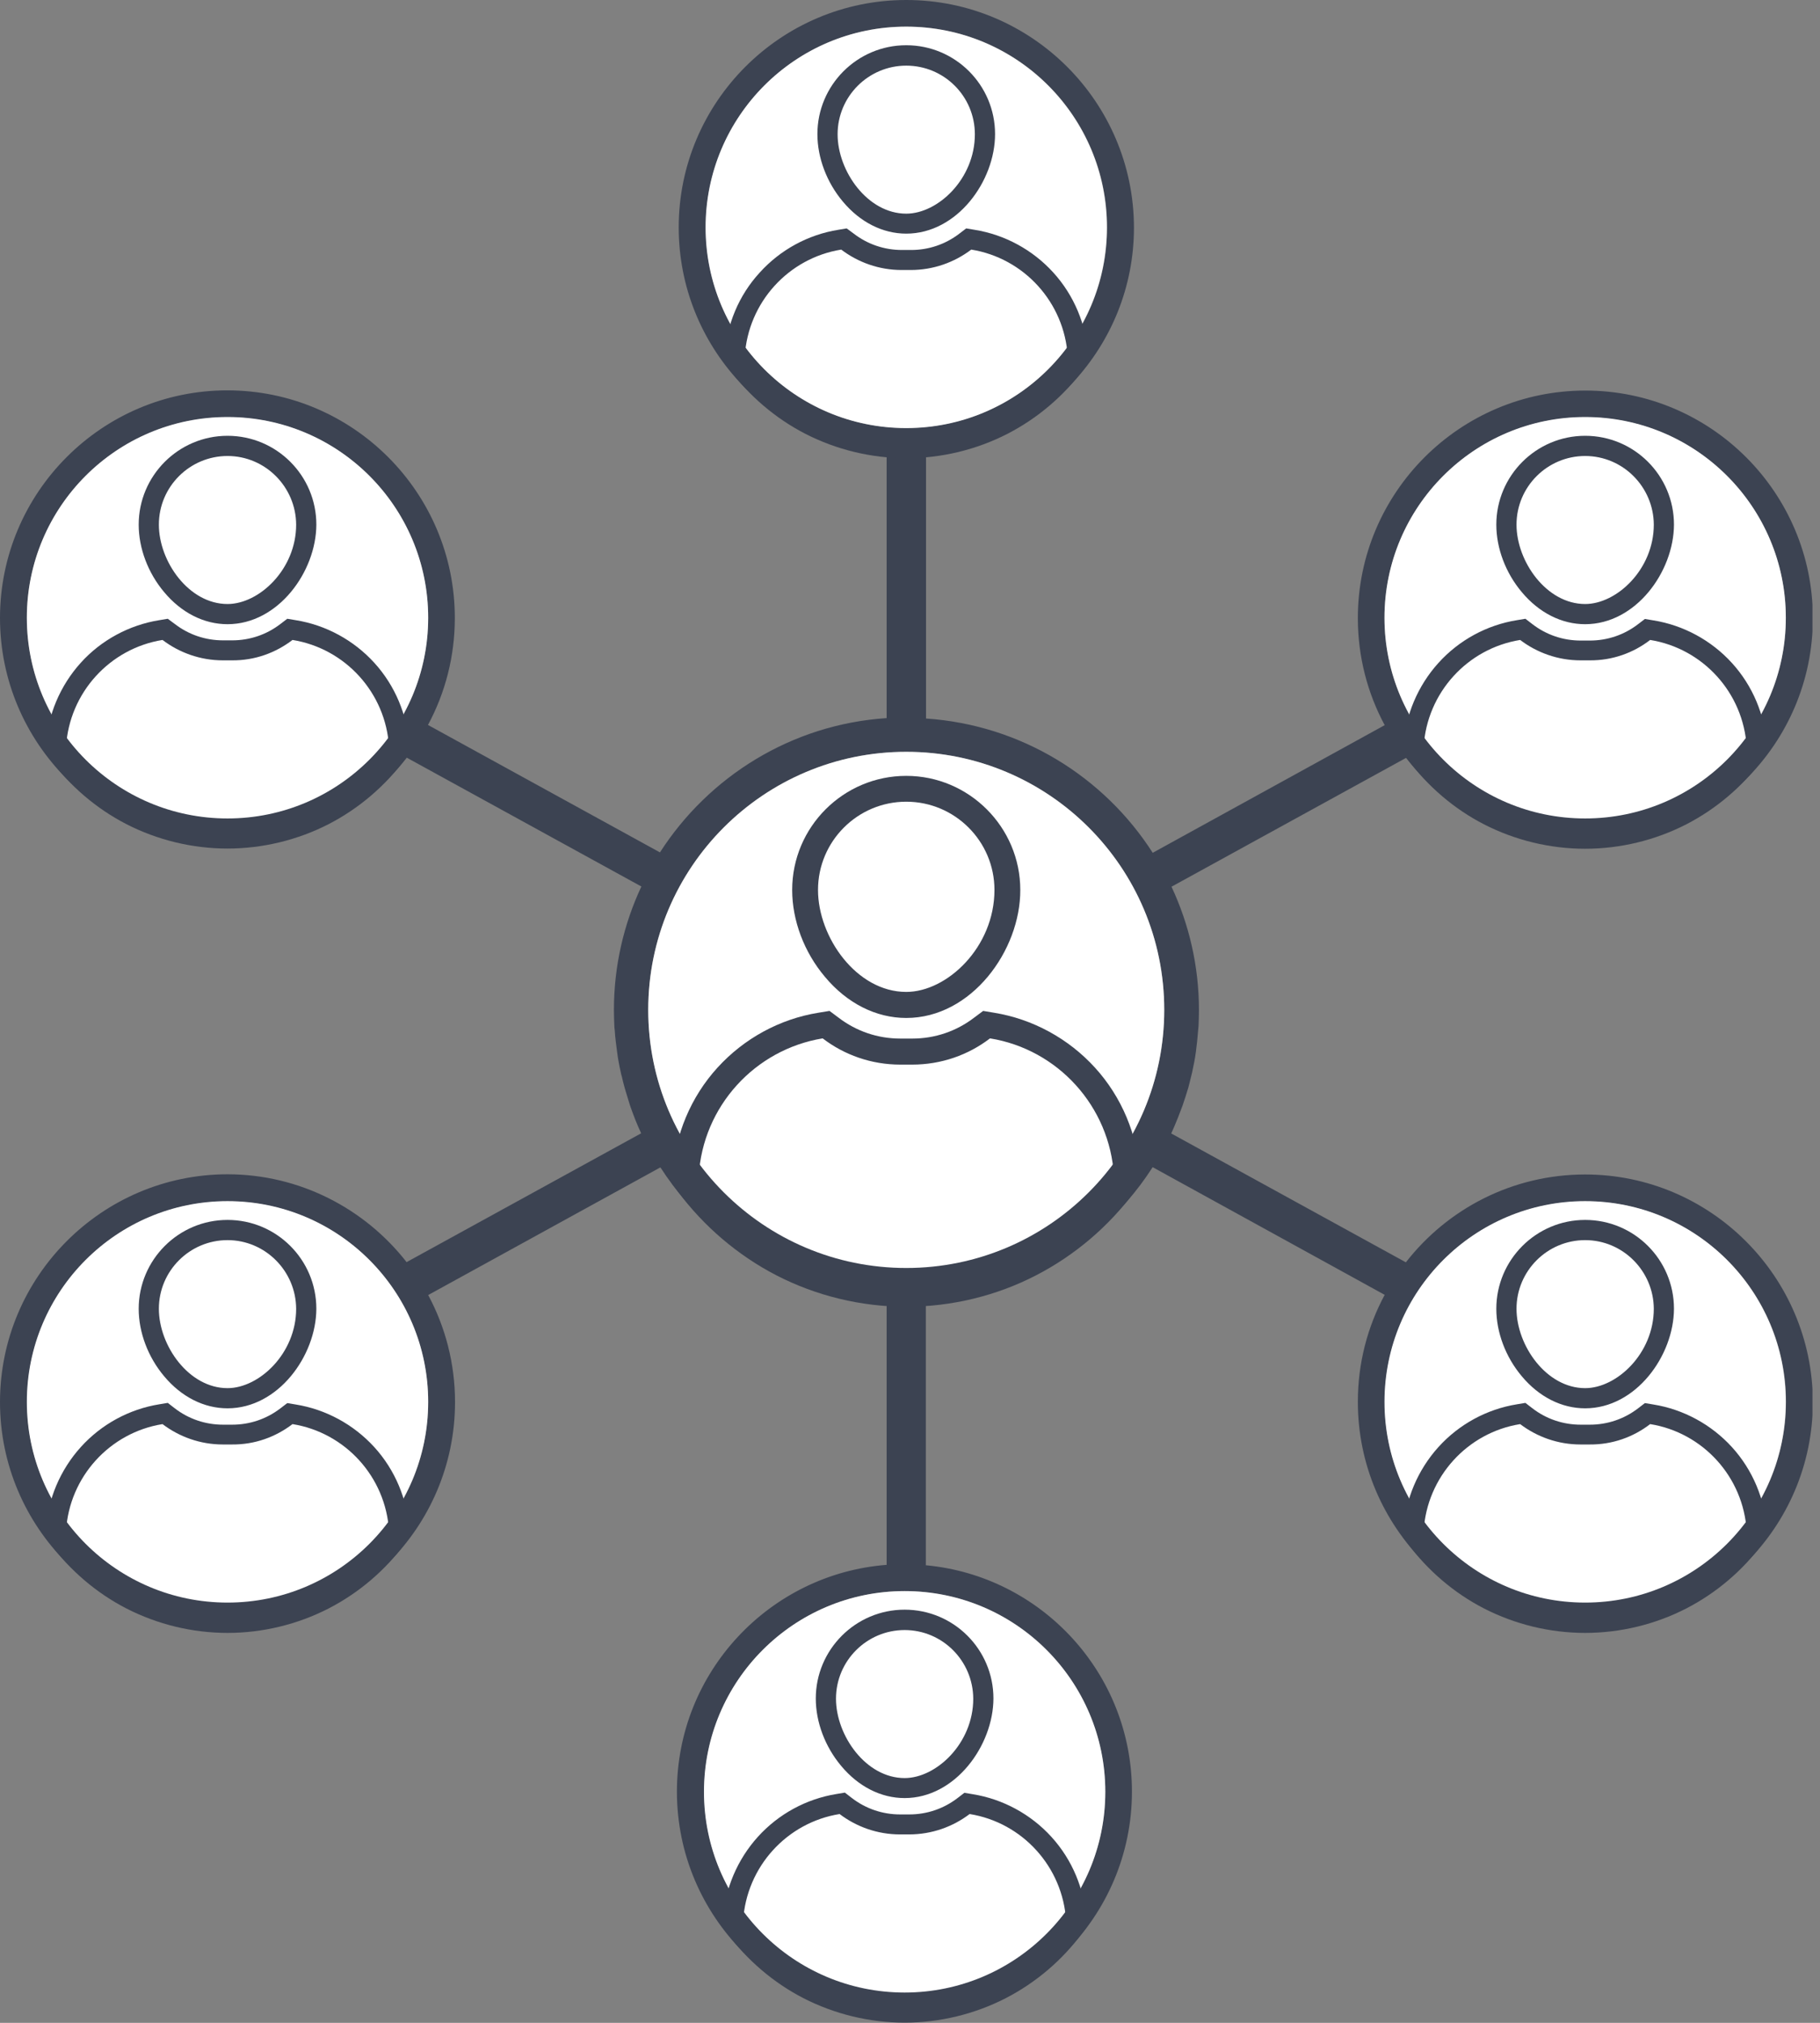<svg xmlns="http://www.w3.org/2000/svg" width="72" height="80" viewBox="0 0 72 80" fill="none"><rect x="0" y="0" width="72" height="80" fill="#808080" stroke="none"/><g clip-path="url(#clip0_30_1566)"><path d="M35.851 31.099C33.423 31.099 31.442 33.072 31.442 35.508C31.442 37.935 33.415 40.515 35.851 40.515C38.279 40.515 40.26 37.935 40.26 35.508C40.26 33.072 38.279 31.099 35.851 31.099Z" fill="#3C4352"></path><path d="M9.001 17.554C7.108 17.554 5.575 19.088 5.575 20.98C5.575 22.865 7.108 24.878 9.001 24.878C10.893 24.878 12.427 22.873 12.427 20.98C12.427 19.096 10.886 17.554 9.001 17.554Z" fill="#3C4352"></path><path d="M9.001 48.565C7.108 48.565 5.575 50.099 5.575 51.992C5.575 53.884 7.108 55.889 9.001 55.889C10.893 55.889 12.427 53.884 12.427 51.992C12.427 50.107 10.886 48.565 9.001 48.565Z" fill="#3C4352"></path><path d="M32.361 67.413C32.361 69.298 33.894 71.311 35.787 71.311C37.68 71.311 39.213 69.306 39.213 67.413C39.213 65.521 37.68 63.987 35.787 63.987C33.894 63.987 32.361 65.529 32.361 67.413Z" fill="#3C4352"></path><path d="M62.709 46.449C59.834 46.449 57.263 47.807 55.617 49.923L46.337 44.828C46.337 44.828 46.337 44.828 46.337 44.82C46.417 44.644 46.497 44.46 46.569 44.277C46.577 44.261 46.585 44.245 46.593 44.221C46.657 44.053 46.721 43.885 46.785 43.718C46.792 43.686 46.808 43.654 46.816 43.622C46.872 43.462 46.92 43.31 46.968 43.151C46.984 43.111 46.992 43.063 47.008 43.023C47.048 42.871 47.088 42.719 47.12 42.576C47.136 42.52 47.144 42.472 47.16 42.416C47.192 42.272 47.216 42.128 47.248 41.985C47.256 41.921 47.272 41.865 47.28 41.801C47.304 41.665 47.32 41.521 47.336 41.378C47.343 41.314 47.352 41.25 47.359 41.186C47.376 41.042 47.383 40.891 47.399 40.747C47.407 40.691 47.407 40.627 47.415 40.571C47.423 40.363 47.431 40.156 47.431 39.948C47.431 38.207 47.04 36.554 46.345 35.068L55.625 29.973C57.271 32.081 59.842 33.447 62.717 33.447C67.677 33.447 71.718 29.414 71.718 24.446C71.718 19.487 67.685 15.446 62.717 15.446C57.758 15.446 53.717 19.479 53.717 24.446C53.717 25.972 54.1 27.417 54.779 28.679L45.602 33.727C43.678 30.724 40.403 28.671 36.634 28.416V17.962C41.234 17.57 44.86 13.697 44.86 9.001C44.852 4.033 40.811 0 35.851 0C30.892 0 26.85 4.033 26.85 8.993C26.85 13.697 30.476 17.562 35.076 17.953V28.4C31.315 28.647 28.04 30.708 26.108 33.711L16.931 28.671C17.61 27.409 17.993 25.972 17.993 24.439C17.993 19.479 13.96 15.438 8.993 15.438C4.033 15.438 0 19.479 0 24.439C0 29.398 4.033 33.439 9.001 33.439C11.884 33.439 14.447 32.081 16.093 29.965L25.373 35.06C24.678 36.546 24.287 38.199 24.287 39.94C24.287 40.148 24.295 40.355 24.303 40.563C24.303 40.627 24.311 40.683 24.319 40.739C24.327 40.891 24.343 41.034 24.359 41.178C24.367 41.242 24.375 41.306 24.383 41.37C24.398 41.513 24.422 41.649 24.439 41.793C24.446 41.857 24.462 41.913 24.47 41.977C24.494 42.12 24.526 42.264 24.558 42.408C24.566 42.464 24.582 42.512 24.598 42.568C24.63 42.719 24.67 42.863 24.71 43.015C24.726 43.063 24.734 43.103 24.75 43.151C24.798 43.31 24.846 43.462 24.894 43.622C24.902 43.654 24.918 43.686 24.926 43.726C24.982 43.893 25.045 44.053 25.109 44.221C25.117 44.245 25.125 44.261 25.133 44.285C25.205 44.46 25.277 44.636 25.357 44.804C25.357 44.812 25.365 44.82 25.365 44.82L16.085 49.915C14.44 47.807 11.868 46.441 8.993 46.441C4.033 46.449 0 50.49 0 55.45C0 60.409 4.033 64.45 9.001 64.45C13.96 64.45 18.001 60.417 18.001 55.45C18.001 53.924 17.618 52.479 16.939 51.217L26.124 46.169L26.132 46.178C26.731 47.104 27.457 47.943 28.288 48.669C28.296 48.677 28.304 48.685 28.312 48.693C28.48 48.837 28.639 48.973 28.815 49.1C29.342 49.508 29.909 49.867 30.5 50.179C30.5 50.179 30.508 50.179 30.508 50.187C30.7 50.282 30.892 50.378 31.083 50.466C31.099 50.474 31.115 50.482 31.123 50.482C31.323 50.57 31.514 50.65 31.722 50.73H31.73C32.361 50.969 33.016 51.161 33.695 51.289H33.703C33.918 51.329 34.134 51.361 34.358 51.393C34.374 51.393 34.389 51.401 34.406 51.401C34.629 51.425 34.845 51.449 35.068 51.465H35.076V61.887C30.444 62.246 26.779 66.128 26.779 70.856C26.779 75.815 30.812 79.856 35.779 79.856C40.739 79.856 44.78 75.823 44.78 70.856C44.78 66.175 41.194 62.326 36.626 61.903V51.48H36.634C36.857 51.465 37.081 51.441 37.297 51.417C37.313 51.417 37.328 51.409 37.344 51.409C37.568 51.377 37.784 51.345 38.007 51.305C38.007 51.305 38.007 51.305 38.015 51.305C38.918 51.137 39.78 50.858 40.595 50.49C40.603 50.482 40.619 50.482 40.627 50.474C41.641 50.011 42.576 49.412 43.414 48.685C43.422 48.677 43.422 48.677 43.43 48.669C44.261 47.943 44.995 47.104 45.594 46.169C45.594 46.169 45.594 46.169 45.602 46.161L54.779 51.209C54.1 52.471 53.717 53.908 53.717 55.442C53.717 60.401 57.75 64.442 62.717 64.442C67.677 64.442 71.718 60.409 71.718 55.442C71.702 50.49 67.669 46.449 62.709 46.449ZM54.771 24.439C54.771 20.054 58.325 16.5 62.709 16.5C67.094 16.5 70.648 20.054 70.648 24.439C70.648 26.203 70.073 27.833 69.099 29.15C68.979 27.002 67.365 25.253 65.281 24.91C64.618 25.413 63.788 25.716 62.893 25.716H62.534C61.639 25.716 60.809 25.413 60.146 24.91C58.061 25.245 56.456 26.994 56.328 29.15C55.346 27.833 54.771 26.203 54.771 24.439ZM15.382 29.15C15.262 27.002 13.649 25.253 11.564 24.91C10.902 25.413 10.071 25.716 9.176 25.716H8.817C7.923 25.716 7.092 25.413 6.429 24.91C4.345 25.245 2.739 26.994 2.612 29.15C1.637 27.833 1.062 26.203 1.062 24.439C1.062 20.054 4.616 16.5 9.001 16.5C13.385 16.5 16.939 20.054 16.939 24.439C16.939 26.203 16.356 27.833 15.382 29.15ZM16.939 55.45C16.939 57.215 16.364 58.844 15.39 60.162C15.27 58.013 13.657 56.264 11.572 55.921C10.909 56.424 10.079 56.728 9.184 56.728H8.825C7.931 56.728 7.1 56.424 6.437 55.921C4.353 56.256 2.747 58.005 2.62 60.162C1.645 58.844 1.07 57.215 1.07 55.45C1.07 51.065 4.624 47.511 9.009 47.511C13.385 47.511 16.939 51.065 16.939 55.45ZM29.47 13.705C28.496 12.395 27.921 10.766 27.921 8.993C27.921 4.744 31.259 1.278 35.452 1.062C35.46 1.062 35.476 1.062 35.484 1.062C35.603 1.054 35.731 1.054 35.859 1.054C40.244 1.054 43.797 4.608 43.797 8.993C43.797 10.758 43.222 12.387 42.248 13.705C42.248 13.705 42.248 13.705 42.248 13.697C40.803 15.653 38.479 16.923 35.859 16.923C33.231 16.931 30.915 15.661 29.47 13.705ZM43.726 70.864C43.726 72.629 43.151 74.258 42.176 75.576C42.056 73.427 40.451 71.678 38.359 71.335C37.696 71.838 36.865 72.141 35.971 72.141H35.611C34.717 72.141 33.886 71.838 33.224 71.335C31.139 71.67 29.534 73.427 29.406 75.576C28.432 74.258 27.857 72.629 27.857 70.864C27.857 66.479 31.411 62.925 35.795 62.925C40.172 62.925 43.726 66.479 43.726 70.864ZM44.069 46.002C43.909 43.239 41.849 40.986 39.165 40.555C38.311 41.21 37.249 41.593 36.091 41.593H35.619C34.461 41.593 33.399 41.202 32.545 40.555C29.861 40.986 27.801 43.239 27.641 46.002C26.387 44.309 25.644 42.208 25.644 39.94C25.644 34.302 30.213 29.733 35.851 29.733C41.489 29.733 46.058 34.302 46.058 39.94C46.058 42.208 45.315 44.309 44.069 46.002ZM69.099 60.162C68.979 58.013 67.365 56.264 65.281 55.921C64.618 56.424 63.788 56.728 62.893 56.728H62.534C61.639 56.728 60.809 56.424 60.146 55.921C58.061 56.256 56.456 58.005 56.328 60.162C55.354 58.844 54.779 57.215 54.779 55.45C54.779 51.065 58.333 47.511 62.717 47.511C67.102 47.511 70.656 51.065 70.656 55.45C70.648 57.215 70.073 58.844 69.099 60.162Z" fill="#3C4352"></path><path d="M62.709 48.565C60.817 48.565 59.283 50.099 59.283 51.992C59.283 53.884 60.817 55.889 62.709 55.889C64.602 55.889 66.136 53.884 66.136 51.992C66.136 50.107 64.594 48.565 62.709 48.565Z" fill="#3C4352"></path><path d="M62.709 24.878C64.602 24.878 66.136 22.873 66.136 20.98C66.136 19.088 64.602 17.554 62.709 17.554C60.817 17.554 59.283 19.088 59.283 20.98C59.283 22.873 60.817 24.878 62.709 24.878Z" fill="#3C4352"></path><path d="M35.851 16.931C40.235 16.931 43.79 13.377 43.79 8.993C43.79 4.608 40.235 1.054 35.851 1.054C31.467 1.054 27.913 4.608 27.913 8.993C27.913 13.377 31.467 16.931 35.851 16.931Z" fill="white"></path><path d="M38.423 9.871C40.507 10.207 42.112 11.956 42.24 14.104C40.795 16.061 38.471 17.331 35.851 17.331C33.231 17.331 30.907 16.061 29.462 14.104C29.59 11.956 31.195 10.207 33.279 9.871C33.942 10.374 34.773 10.678 35.667 10.678H36.027C36.929 10.678 37.76 10.374 38.423 9.871ZM33.495 9.033L33.16 9.089C31.97 9.28 30.867 9.879 30.053 10.782C29.23 11.676 28.743 12.842 28.671 14.056L28.655 14.344L28.831 14.575C29.63 15.653 30.676 16.548 31.858 17.155C33.088 17.786 34.469 18.121 35.859 18.121C37.249 18.121 38.63 17.786 39.86 17.155C41.05 16.54 42.096 15.653 42.887 14.575L43.063 14.344L43.047 14.056C42.975 12.842 42.488 11.676 41.665 10.774C40.851 9.879 39.748 9.28 38.558 9.089L38.223 9.033L37.952 9.24C37.4 9.664 36.737 9.887 36.043 9.887H35.683C34.989 9.887 34.326 9.664 33.775 9.24L33.495 9.033Z" fill="#3C4352"></path><path d="M35.851 9.24C34.925 9.24 34.03 8.793 33.343 7.971C32.704 7.212 32.337 6.237 32.337 5.303C32.337 3.37 33.91 1.789 35.851 1.789C37.792 1.789 39.365 3.362 39.365 5.303C39.365 7.164 37.864 9.24 35.851 9.24ZM35.851 2.596C34.358 2.596 33.136 3.81 33.136 5.311C33.136 6.765 34.318 8.45 35.851 8.45C37.105 8.45 38.566 7.076 38.566 5.311C38.566 3.81 37.352 2.596 35.851 2.596Z" fill="#3C4352"></path><path d="M35.787 78.802C40.172 78.802 43.726 75.248 43.726 70.863C43.726 66.479 40.172 62.925 35.787 62.925C31.403 62.925 27.849 66.479 27.849 70.863C27.849 75.248 31.403 78.802 35.787 78.802Z" fill="white"></path><path d="M38.359 71.742C40.443 72.077 42.048 73.826 42.176 75.974C40.731 77.931 38.407 79.201 35.787 79.201C33.168 79.201 30.844 77.931 29.398 75.974C29.526 73.826 31.131 72.077 33.215 71.742C33.878 72.245 34.709 72.548 35.603 72.548H35.963C36.865 72.548 37.696 72.245 38.359 71.742ZM33.423 70.895L33.088 70.951C31.898 71.143 30.796 71.742 29.981 72.644C29.166 73.546 28.671 74.713 28.599 75.927L28.583 76.214L28.759 76.446C29.558 77.524 30.604 78.418 31.786 79.025C33.016 79.656 34.398 79.992 35.787 79.992C37.177 79.992 38.558 79.656 39.788 79.025C40.978 78.41 42.025 77.524 42.815 76.446L42.991 76.214L42.975 75.927C42.903 74.713 42.416 73.546 41.593 72.644C40.779 71.75 39.676 71.151 38.487 70.959L38.151 70.903L37.88 71.111C37.328 71.534 36.666 71.758 35.971 71.758H35.611C34.917 71.758 34.254 71.534 33.703 71.111L33.423 70.895Z" fill="#3C4352"></path><path d="M35.787 71.111C34.861 71.111 33.966 70.664 33.279 69.841C32.641 69.082 32.273 68.108 32.273 67.174C32.273 65.241 33.846 63.66 35.787 63.66C37.728 63.66 39.301 65.233 39.301 67.174C39.293 69.034 37.792 71.111 35.787 71.111ZM35.787 64.466C34.294 64.466 33.072 65.68 33.072 67.182C33.072 68.635 34.254 70.32 35.787 70.32C37.041 70.32 38.502 68.947 38.502 67.182C38.495 65.68 37.281 64.466 35.787 64.466Z" fill="#3C4352"></path><path d="M35.851 50.147C41.488 50.147 46.058 45.577 46.058 39.94C46.058 34.303 41.488 29.733 35.851 29.733C30.214 29.733 25.644 34.303 25.644 39.94C25.644 45.577 30.214 50.147 35.851 50.147Z" fill="white"></path><path d="M39.165 41.066C41.841 41.497 43.909 43.75 44.069 46.513C42.208 49.029 39.221 50.658 35.851 50.658C32.481 50.658 29.494 49.029 27.641 46.513C27.801 43.75 29.869 41.505 32.545 41.066C33.399 41.721 34.469 42.104 35.619 42.104H36.083C37.241 42.104 38.311 41.721 39.165 41.066ZM32.816 39.98L32.377 40.052C30.844 40.299 29.43 41.074 28.384 42.224C27.329 43.382 26.699 44.884 26.611 46.449L26.587 46.816L26.81 47.112C27.833 48.493 29.182 49.644 30.708 50.434C32.289 51.249 34.062 51.68 35.851 51.68C37.64 51.68 39.421 51.249 40.994 50.434C42.52 49.644 43.869 48.502 44.892 47.112L45.115 46.816L45.091 46.449C45.004 44.884 44.373 43.382 43.318 42.224C42.272 41.074 40.851 40.299 39.325 40.052L38.894 39.98L38.542 40.243C37.832 40.787 36.985 41.074 36.091 41.074H35.619C34.725 41.074 33.878 40.787 33.168 40.243L32.816 39.98Z" fill="#3C4352"></path><path d="M35.851 40.259C34.661 40.259 33.511 39.684 32.633 38.63C31.81 37.656 31.339 36.402 31.339 35.196C31.339 32.704 33.367 30.684 35.851 30.684C38.335 30.684 40.363 32.712 40.363 35.196C40.371 37.584 38.439 40.259 35.851 40.259ZM35.851 31.706C33.926 31.706 32.361 33.271 32.361 35.196C32.361 37.065 33.886 39.229 35.851 39.229C37.464 39.229 39.341 37.464 39.341 35.196C39.341 33.271 37.776 31.706 35.851 31.706Z" fill="#3C4352"></path><path d="M62.709 32.369C67.094 32.369 70.648 28.815 70.648 24.431C70.648 20.046 67.094 16.492 62.709 16.492C58.325 16.492 54.771 20.046 54.771 24.431C54.771 28.815 58.325 32.369 62.709 32.369Z" fill="white"></path><path d="M65.281 25.309C67.365 25.645 68.971 27.394 69.099 29.542C67.653 31.499 65.329 32.769 62.709 32.769C60.09 32.769 57.766 31.499 56.32 29.542C56.448 27.394 58.053 25.645 60.138 25.309C60.801 25.812 61.631 26.116 62.526 26.116H62.885C63.788 26.124 64.618 25.82 65.281 25.309ZM60.345 24.471L60.01 24.527C58.82 24.718 57.718 25.317 56.903 26.22C56.089 27.122 55.593 28.288 55.522 29.502L55.506 29.79L55.681 30.021C56.48 31.099 57.526 31.994 58.708 32.601C59.938 33.232 61.32 33.567 62.709 33.567C64.099 33.567 65.481 33.232 66.711 32.601C67.901 31.986 68.947 31.099 69.737 30.021L69.913 29.79L69.897 29.502C69.825 28.288 69.338 27.122 68.516 26.22C67.701 25.325 66.599 24.726 65.409 24.535L65.073 24.479L64.802 24.686C64.251 25.11 63.588 25.333 62.893 25.333H62.534C61.839 25.333 61.176 25.11 60.625 24.686L60.345 24.471Z" fill="#3C4352"></path><path d="M62.709 24.686C61.783 24.686 60.889 24.239 60.202 23.416C59.563 22.658 59.195 21.683 59.195 20.749C59.195 18.816 60.769 17.235 62.709 17.235C64.65 17.235 66.223 18.808 66.223 20.749C66.215 22.61 64.714 24.686 62.709 24.686ZM62.709 18.034C61.216 18.034 59.994 19.247 59.994 20.749C59.994 22.202 61.176 23.888 62.709 23.888C63.963 23.888 65.425 22.514 65.425 20.749C65.417 19.255 64.203 18.034 62.709 18.034Z" fill="#3C4352"></path><path d="M9.001 32.369C13.385 32.369 16.939 28.815 16.939 24.431C16.939 20.046 13.385 16.492 9.001 16.492C4.616 16.492 1.062 20.046 1.062 24.431C1.062 28.815 4.616 32.369 9.001 32.369Z" fill="white"></path><path d="M11.572 25.309C13.657 25.645 15.262 27.394 15.39 29.542C13.944 31.499 11.62 32.769 9.001 32.769C6.381 32.769 4.057 31.499 2.612 29.542C2.739 27.394 4.345 25.645 6.429 25.309C7.092 25.812 7.923 26.116 8.817 26.116H9.176C10.079 26.124 10.902 25.82 11.572 25.309ZM6.637 24.471L6.301 24.527C5.111 24.718 4.001 25.317 3.195 26.212C2.38 27.114 1.885 28.28 1.813 29.494L1.797 29.782L1.973 30.013C2.771 31.091 3.818 31.986 5 32.593C6.229 33.224 7.611 33.559 9.001 33.559C10.39 33.559 11.772 33.224 13.002 32.593C14.192 31.978 15.238 31.091 16.029 30.013L16.204 29.782L16.189 29.494C16.117 28.28 15.629 27.114 14.807 26.212C13.992 25.317 12.89 24.718 11.7 24.527L11.365 24.471L11.093 24.678C10.542 25.102 9.879 25.325 9.184 25.325H8.825C8.13 25.325 7.467 25.102 6.916 24.678L6.637 24.471Z" fill="#3C4352"></path><path d="M9.001 24.686C8.074 24.686 7.18 24.239 6.493 23.416C5.854 22.658 5.487 21.683 5.487 20.749C5.487 18.816 7.06 17.235 9.001 17.235C10.941 17.235 12.515 18.808 12.515 20.749C12.507 22.61 11.005 24.686 9.001 24.686ZM9.001 18.034C7.507 18.034 6.285 19.247 6.285 20.749C6.285 22.202 7.467 23.888 9.001 23.888C10.255 23.888 11.716 22.514 11.716 20.749C11.708 19.255 10.494 18.034 9.001 18.034Z" fill="#3C4352"></path><path d="M62.709 63.38C67.094 63.38 70.648 59.826 70.648 55.442C70.648 51.058 67.094 47.503 62.709 47.503C58.325 47.503 54.771 51.058 54.771 55.442C54.771 59.826 58.325 63.38 62.709 63.38Z" fill="white"></path><path d="M65.281 56.321C67.365 56.656 68.971 58.405 69.099 60.553C67.653 62.51 65.329 63.78 62.709 63.78C60.09 63.78 57.766 62.51 56.32 60.553C56.448 58.405 58.053 56.656 60.138 56.321C60.801 56.824 61.631 57.127 62.526 57.127H62.885C63.788 57.135 64.618 56.832 65.281 56.321ZM60.345 55.482L60.01 55.538C58.82 55.73 57.718 56.328 56.903 57.231C56.089 58.133 55.593 59.299 55.522 60.513L55.506 60.801L55.681 61.032C56.48 62.111 57.526 63.005 58.708 63.612C59.938 64.243 61.32 64.579 62.709 64.579C64.099 64.579 65.481 64.243 66.711 63.612C67.901 62.997 68.947 62.111 69.737 61.032L69.913 60.801L69.897 60.513C69.825 59.299 69.338 58.133 68.516 57.231C67.701 56.337 66.599 55.737 65.409 55.546L65.073 55.49L64.802 55.698C64.251 56.121 63.588 56.344 62.893 56.344H62.534C61.839 56.344 61.176 56.121 60.625 55.698L60.345 55.482Z" fill="#3C4352"></path><path d="M62.709 55.697C61.783 55.697 60.889 55.25 60.202 54.428C59.563 53.669 59.195 52.694 59.195 51.76C59.195 49.827 60.769 48.246 62.709 48.246C64.65 48.246 66.223 49.819 66.223 51.76C66.215 53.621 64.714 55.697 62.709 55.697ZM62.709 49.045C61.216 49.045 59.994 50.259 59.994 51.76C59.994 53.214 61.176 54.899 62.709 54.899C63.963 54.899 65.425 53.525 65.425 51.76C65.417 50.267 64.203 49.045 62.709 49.045Z" fill="#3C4352"></path><path d="M9.001 63.38C13.385 63.38 16.939 59.826 16.939 55.442C16.939 51.058 13.385 47.503 9.001 47.503C4.616 47.503 1.062 51.058 1.062 55.442C1.062 59.826 4.616 63.38 9.001 63.38Z" fill="white"></path><path d="M11.572 56.321C13.657 56.656 15.262 58.405 15.39 60.553C13.944 62.51 11.62 63.78 9.001 63.78C6.381 63.78 4.057 62.51 2.612 60.553C2.739 58.405 4.345 56.656 6.429 56.321C7.092 56.824 7.923 57.127 8.817 57.127H9.176C10.079 57.135 10.902 56.832 11.572 56.321ZM6.637 55.482L6.301 55.538C5.111 55.73 4.009 56.328 3.195 57.231C2.38 58.133 1.885 59.299 1.813 60.513L1.797 60.801L1.973 61.032C2.771 62.111 3.818 63.005 5 63.612C6.229 64.243 7.611 64.579 9.001 64.579C10.39 64.579 11.772 64.243 13.002 63.612C14.192 62.997 15.238 62.111 16.029 61.032L16.204 60.801L16.189 60.513C16.117 59.299 15.629 58.133 14.807 57.231C13.992 56.337 12.89 55.737 11.7 55.546L11.365 55.49L11.093 55.698C10.542 56.121 9.879 56.344 9.184 56.344H8.825C8.13 56.344 7.467 56.121 6.916 55.698L6.637 55.482Z" fill="#3C4352"></path><path d="M9.001 55.697C8.074 55.697 7.18 55.25 6.493 54.428C5.854 53.669 5.487 52.694 5.487 51.76C5.487 49.827 7.06 48.246 9.001 48.246C10.941 48.246 12.515 49.819 12.515 51.76C12.507 53.621 11.005 55.697 9.001 55.697ZM9.001 49.045C7.507 49.045 6.285 50.259 6.285 51.76C6.285 53.214 7.467 54.899 9.001 54.899C10.255 54.899 11.716 53.525 11.716 51.76C11.708 50.267 10.494 49.045 9.001 49.045Z" fill="#3C4352"></path></g><defs><clipPath id="clip0_30_1566"><rect width="71.702" height="80" fill="white"></rect></clipPath></defs></svg>